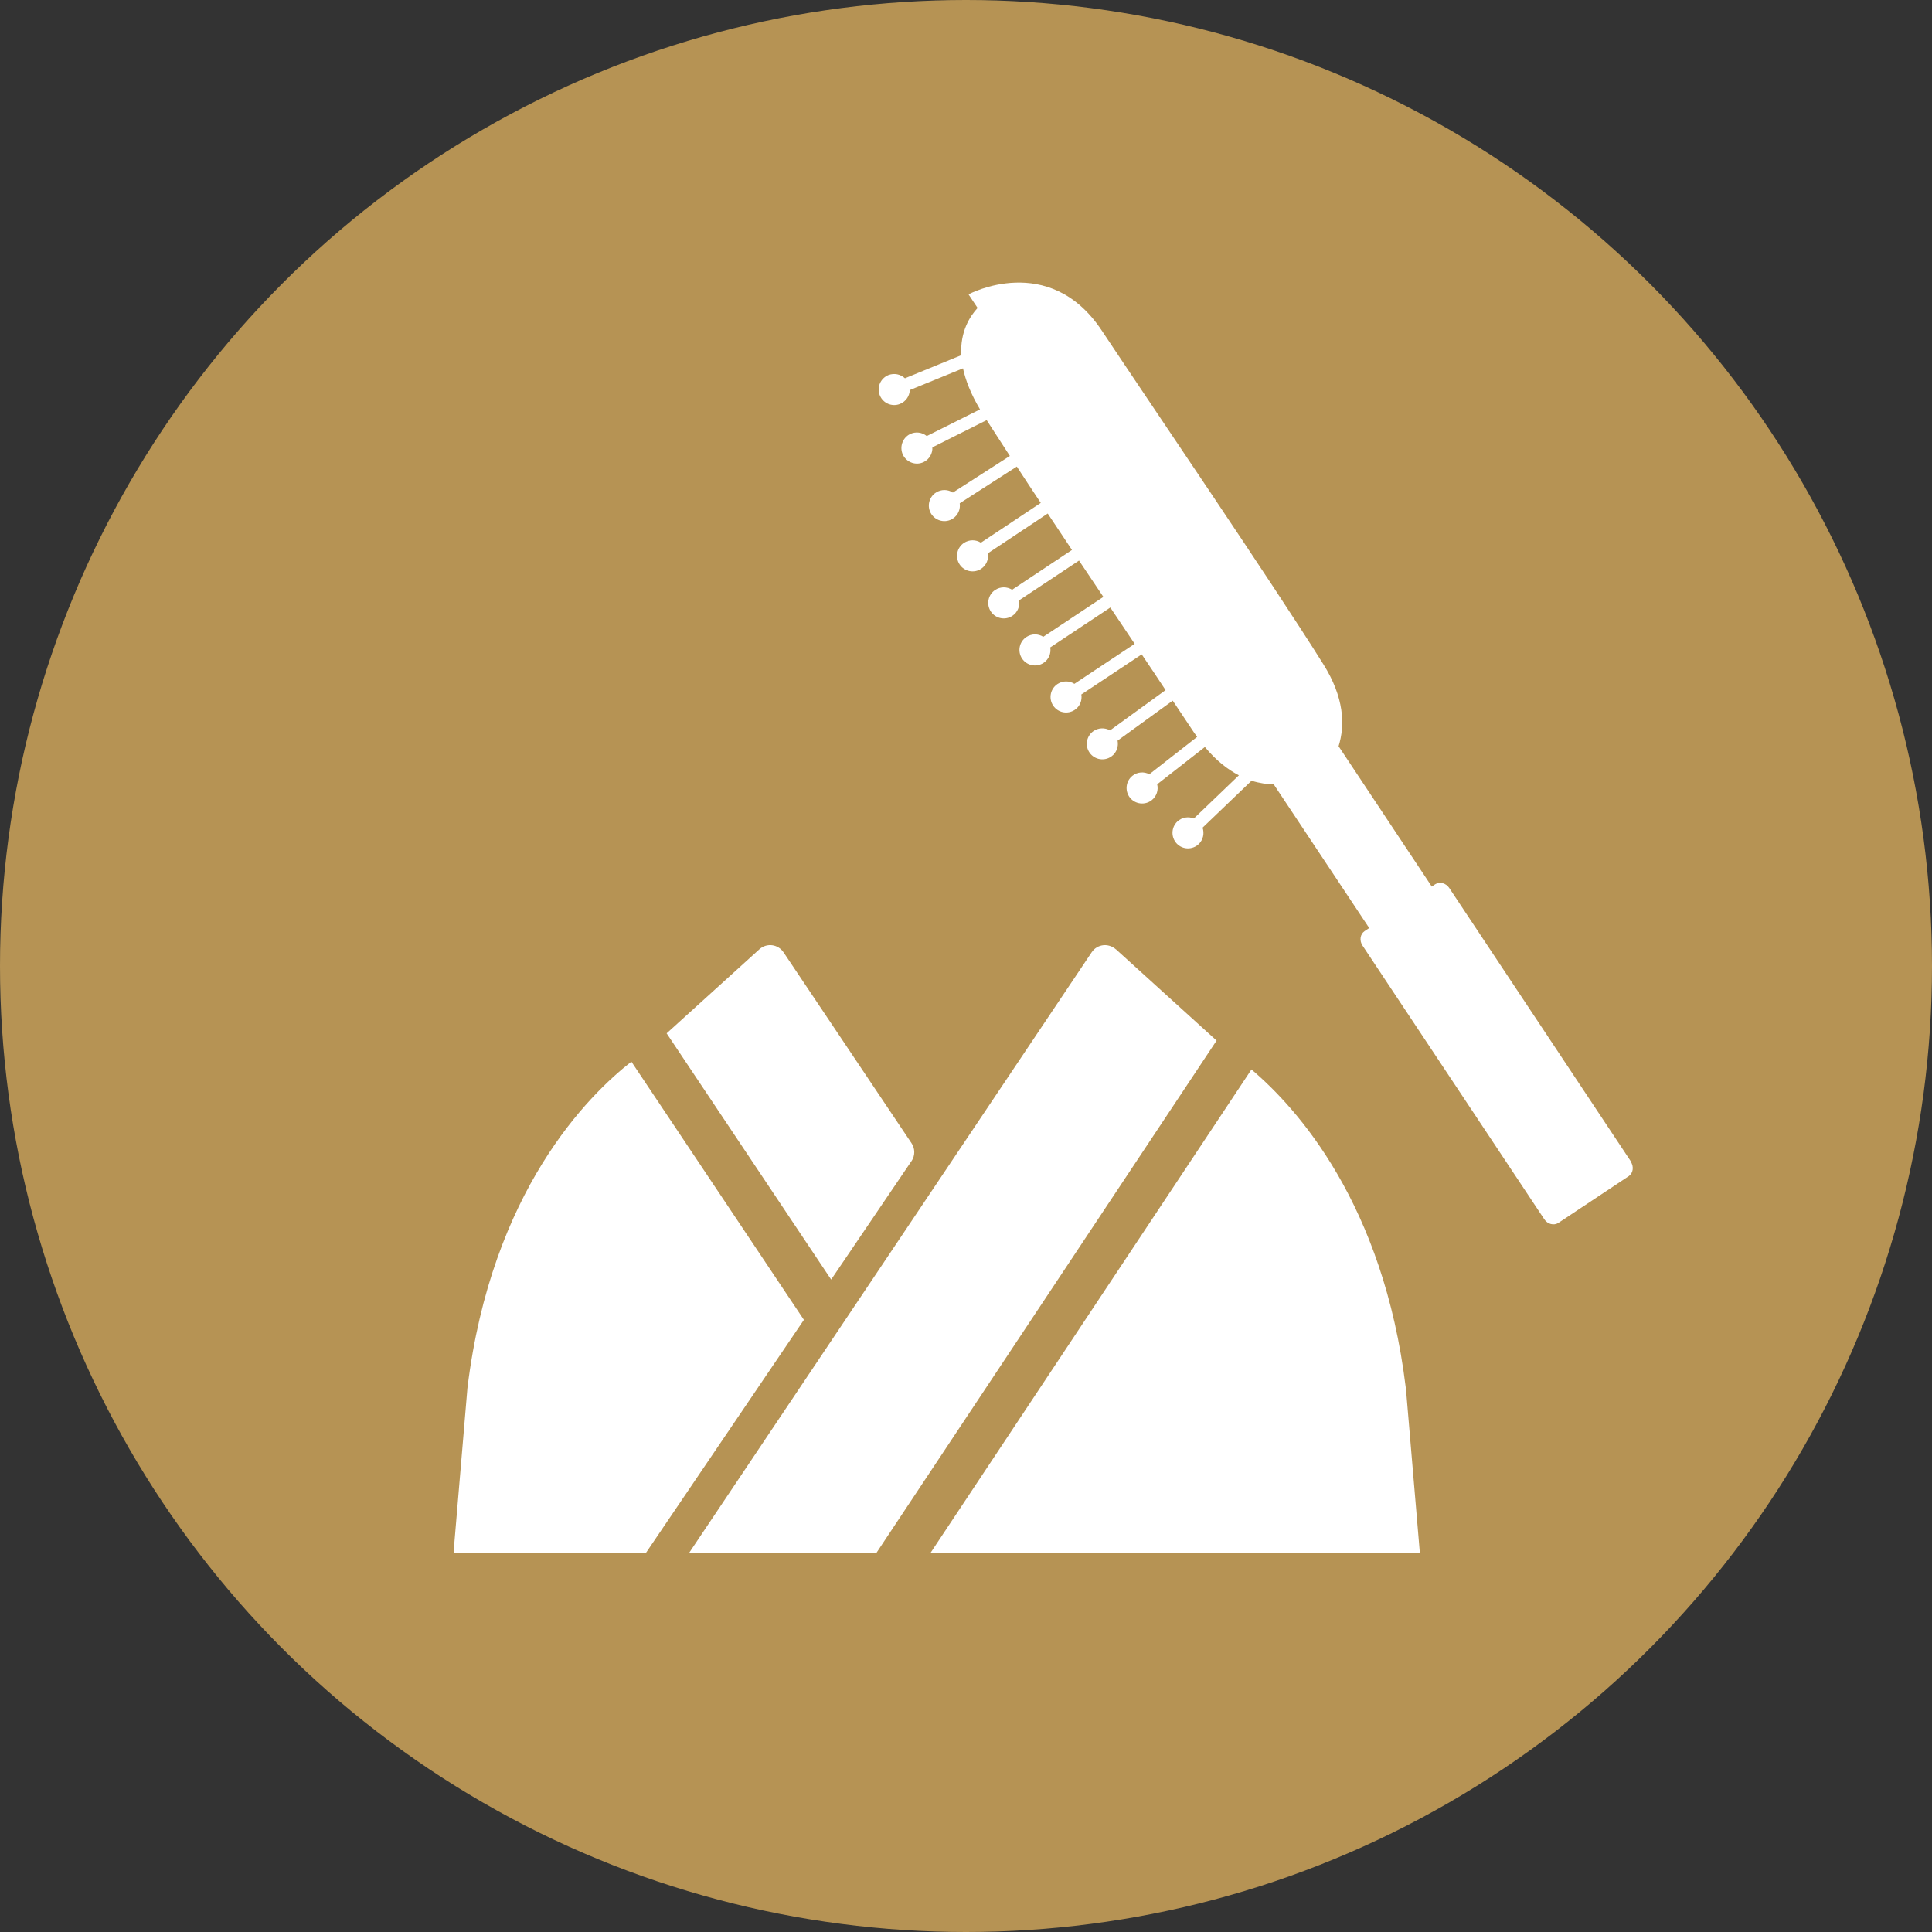 <?xml version="1.0" encoding="UTF-8"?>
<svg id="_レイヤー_2" data-name="レイヤー_2" xmlns="http://www.w3.org/2000/svg" viewBox="0 0 200 200">
  <rect x="0" y="0" width="200" height="200" fill="#333333" stroke="none"/>
  <defs>
    <style>
      .cls-1 {
        fill: #fff;
      }

      .cls-2 {
        fill: #b69354;
      }
    </style>
  </defs>
  <g id="_レイヤー_2-2" data-name="レイヤー_2">
    <g>
      <circle class="cls-2" cx="100" cy="100" r="100"/>
      <g>
        <path class="cls-1" d="M168.84,120.25l-18.81-28.32c-.34-.52-1-.69-1.46-.39l-.35.24-9.65-14.53c.68-2.19.59-5.05-1.59-8.51-5.48-8.73-17.47-26.31-22.93-34.53-5.46-8.22-13.79-3.74-13.79-3.74l.94,1.41c-.8.86-1.82,2.46-1.69,4.89l-5.83,2.39c-.45-.42-1.11-.57-1.72-.33-.82.34-1.22,1.28-.88,2.1.34.83,1.28,1.22,2.1.88.6-.25.98-.82,1-1.43l5.51-2.25c.26,1.23.81,2.65,1.76,4.25l-5.51,2.76c-.48-.39-1.15-.49-1.74-.2-.79.4-1.11,1.36-.72,2.16.4.79,1.36,1.12,2.16.72.58-.29.91-.89.88-1.51l5.62-2.82c.72,1.11,1.52,2.36,2.4,3.71l-5.9,3.79c-.51-.34-1.2-.36-1.75,0-.75.48-.96,1.48-.48,2.22s1.48.96,2.22.48c.55-.35.81-.99.72-1.59l5.91-3.8c.78,1.2,1.61,2.46,2.48,3.76l-6.2,4.12c-.52-.33-1.2-.34-1.75.02-.74.49-.94,1.49-.45,2.23.49.74,1.49.94,2.23.45.54-.36.8-1,.69-1.6l6.2-4.12c.82,1.23,1.66,2.5,2.51,3.77l-6.2,4.12c-.52-.33-1.2-.34-1.75.02-.74.49-.94,1.49-.45,2.23.49.74,1.49.94,2.23.45.54-.36.8-1,.69-1.6l6.21-4.12c.39.58.77,1.16,1.16,1.73.46.68.91,1.36,1.36,2.03l-6.22,4.13c-.52-.33-1.2-.34-1.75.02-.74.49-.94,1.49-.45,2.23.49.74,1.49.94,2.23.45.54-.36.8-1,.69-1.6l6.22-4.13c.86,1.28,1.7,2.54,2.52,3.76l-6.24,4.14c-.52-.33-1.2-.34-1.75.02-.74.49-.94,1.49-.45,2.23s1.49.94,2.23.45c.55-.36.79-1,.69-1.6l6.25-4.15c.87,1.29,1.7,2.53,2.47,3.7l-5.75,4.17c-.53-.3-1.21-.29-1.74.09-.72.52-.88,1.53-.36,2.24.52.72,1.53.88,2.25.36.53-.38.75-1.03.63-1.63l5.71-4.14c.82,1.22,1.56,2.33,2.21,3.31.11.16.22.29.32.44l-4.95,3.87c-.54-.29-1.23-.25-1.74.15-.7.55-.82,1.56-.28,2.26.55.7,1.56.82,2.26.28.51-.4.72-1.05.57-1.65l4.94-3.86c1.18,1.42,2.38,2.34,3.52,2.93l-4.66,4.47c-.57-.23-1.24-.13-1.72.32-.64.62-.66,1.63-.05,2.28.61.64,1.63.66,2.27.05.47-.45.6-1.12.4-1.7l5.07-4.86c.83.26,1.61.36,2.3.38l9.88,14.87-.48.32c-.46.31-.56.98-.21,1.5l18.81,28.32c.34.52,1,.69,1.47.38l7.27-4.83c.46-.31.56-.98.22-1.5Z"/>
        <g>
          <path class="cls-1" d="M94.36,120.2c.38-.56.38-1.3,0-1.86l-13.25-19.76c-.27-.4-.7-.67-1.18-.73-.47-.06-.96.09-1.32.42l-9.6,8.7,17.03,25.49,8.32-12.27Z"/>
          <path class="cls-1" d="M145.52,143.62c-2.31-18.96-11.19-28.86-15.97-32.91l-33.22,50.04h50.62s.02-.09.02-.14l-1.44-17Z"/>
          <path class="cls-1" d="M115.51,98.27c-.36-.32-.87-.48-1.32-.42-.48.06-.91.32-1.18.73l-41.67,62.17h19.39l35.21-53.03-10.42-9.45Z"/>
          <path class="cls-1" d="M65.36,109.9c-4.41,3.44-14.48,13.36-16.97,33.78l-1.43,16.93s.02.09.02.14h19.89l16.35-24.12-17.86-26.73Z"/>
        </g>
      </g>
    </g>
  </g>
</svg>